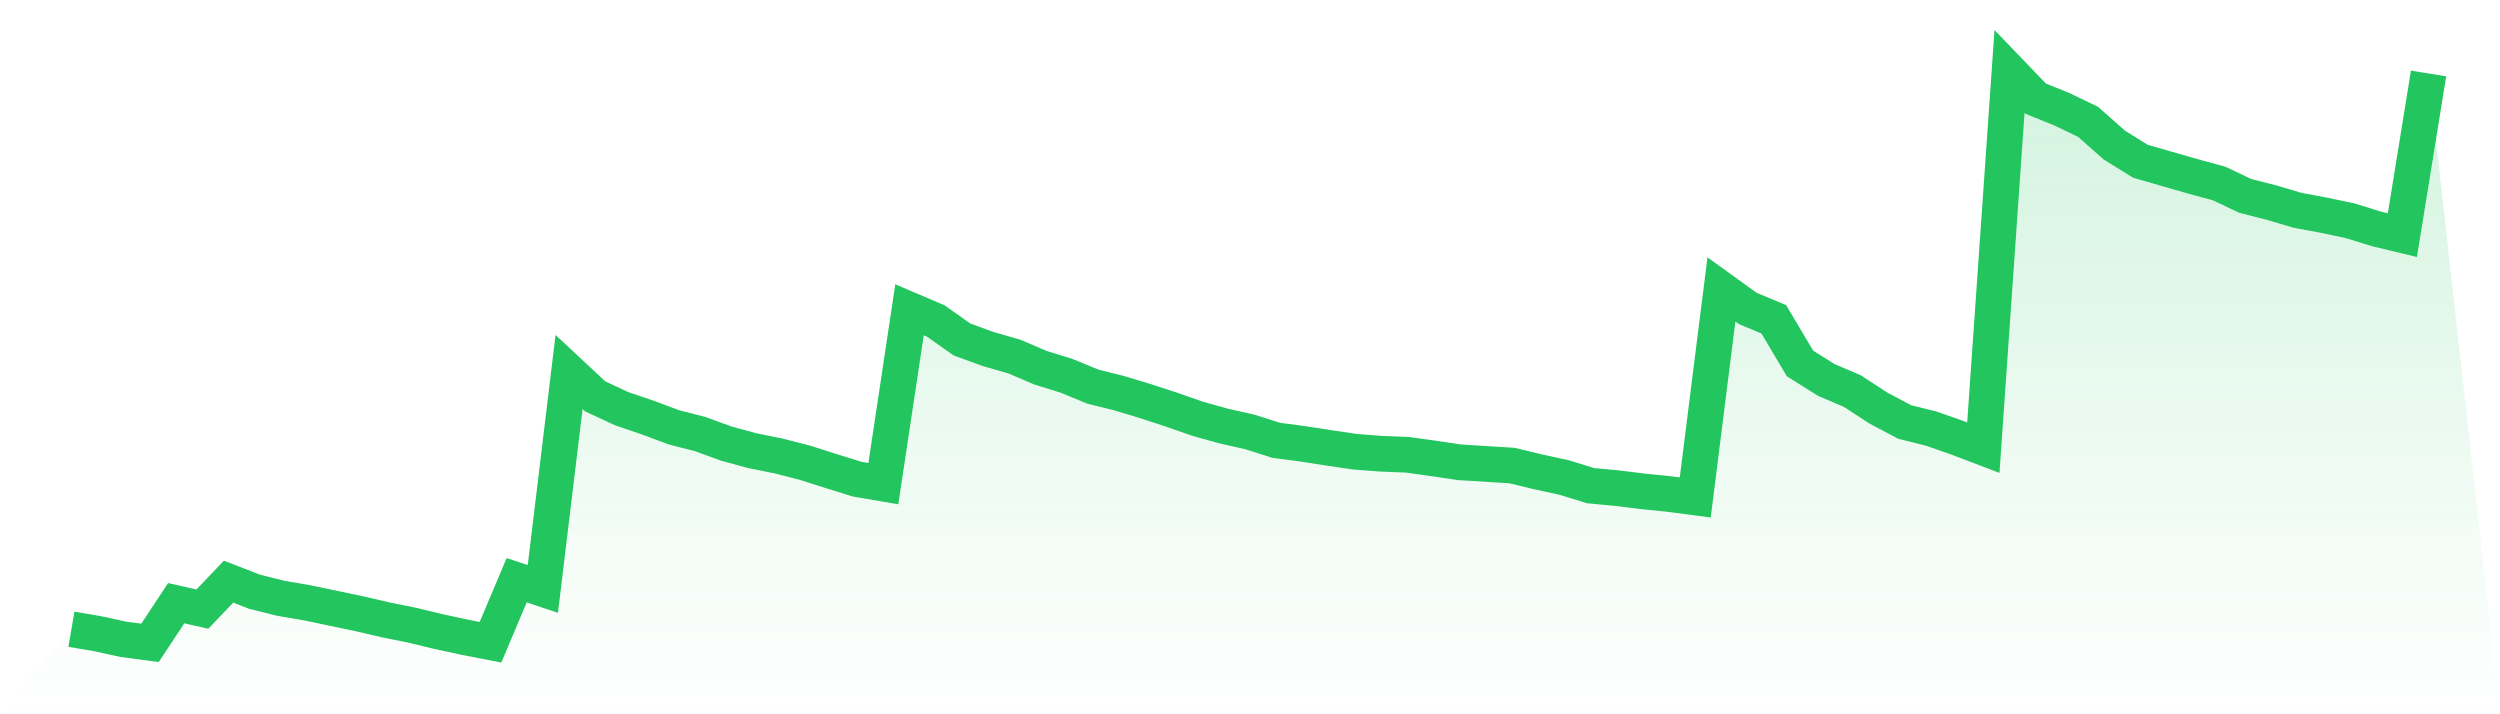 <svg viewBox="0 0 140 40" xmlns="http://www.w3.org/2000/svg">
<defs>
<linearGradient id="gradient" x1="0" x2="0" y1="0" y2="1">
<stop offset="0%" stop-color="#22c55e" stop-opacity="0.2"/>
<stop offset="100%" stop-color="#22c55e" stop-opacity="0"/>
</linearGradient>
</defs>
<path d="M4,35.237 L4,35.237 L5.467,35.488 L6.933,35.806 L8.4,36 L9.867,33.779 L11.333,34.11 L12.8,32.572 L14.267,33.142 L15.733,33.506 L17.2,33.757 L18.667,34.064 L20.133,34.372 L21.6,34.713 L23.067,35.009 L24.533,35.362 L26,35.681 L27.467,35.966 L28.933,32.493 L30.4,32.982 L31.867,20.831 L33.333,22.198 L34.8,22.881 L36.267,23.382 L37.733,23.929 L39.2,24.305 L40.667,24.84 L42.133,25.238 L43.6,25.535 L45.067,25.91 L46.533,26.377 L48,26.833 L49.467,27.083 L50.933,17.347 L52.4,17.973 L53.867,19.009 L55.333,19.544 L56.8,19.966 L58.267,20.592 L59.733,21.048 L61.2,21.651 L62.667,22.016 L64.133,22.46 L65.6,22.938 L67.067,23.451 L68.533,23.86 L70,24.191 L71.467,24.658 L72.933,24.851 L74.4,25.079 L75.867,25.295 L77.333,25.409 L78.8,25.466 L80.267,25.671 L81.733,25.888 L83.2,25.979 L84.667,26.07 L86.133,26.423 L87.6,26.742 L89.067,27.197 L90.533,27.334 L92,27.516 L93.467,27.664 L94.933,27.858 L96.4,16.208 L97.867,17.267 L99.333,17.882 L100.8,20.353 L102.267,21.275 L103.733,21.902 L105.2,22.858 L106.667,23.633 L108.133,23.997 L109.6,24.51 L111.067,25.068 L112.533,4 L114,5.526 L115.467,6.118 L116.933,6.824 L118.4,8.122 L119.867,9.033 L121.333,9.455 L122.8,9.876 L124.267,10.275 L125.733,10.969 L127.2,11.345 L128.667,11.778 L130.133,12.051 L131.6,12.359 L133.067,12.814 L134.533,13.167 L136,4.114 L140,40 L0,40 z" fill="url(#gradient)"/>
<path d="M4,35.237 L4,35.237 L5.467,35.488 L6.933,35.806 L8.4,36 L9.867,33.779 L11.333,34.11 L12.8,32.572 L14.267,33.142 L15.733,33.506 L17.2,33.757 L18.667,34.064 L20.133,34.372 L21.6,34.713 L23.067,35.009 L24.533,35.362 L26,35.681 L27.467,35.966 L28.933,32.493 L30.4,32.982 L31.867,20.831 L33.333,22.198 L34.8,22.881 L36.267,23.382 L37.733,23.929 L39.2,24.305 L40.667,24.84 L42.133,25.238 L43.6,25.535 L45.067,25.91 L46.533,26.377 L48,26.833 L49.467,27.083 L50.933,17.347 L52.4,17.973 L53.867,19.009 L55.333,19.544 L56.8,19.966 L58.267,20.592 L59.733,21.048 L61.2,21.651 L62.667,22.016 L64.133,22.46 L65.6,22.938 L67.067,23.451 L68.533,23.86 L70,24.191 L71.467,24.658 L72.933,24.851 L74.4,25.079 L75.867,25.295 L77.333,25.409 L78.8,25.466 L80.267,25.671 L81.733,25.888 L83.2,25.979 L84.667,26.07 L86.133,26.423 L87.6,26.742 L89.067,27.197 L90.533,27.334 L92,27.516 L93.467,27.664 L94.933,27.858 L96.4,16.208 L97.867,17.267 L99.333,17.882 L100.8,20.353 L102.267,21.275 L103.733,21.902 L105.2,22.858 L106.667,23.633 L108.133,23.997 L109.6,24.51 L111.067,25.068 L112.533,4 L114,5.526 L115.467,6.118 L116.933,6.824 L118.4,8.122 L119.867,9.033 L121.333,9.455 L122.8,9.876 L124.267,10.275 L125.733,10.969 L127.2,11.345 L128.667,11.778 L130.133,12.051 L131.6,12.359 L133.067,12.814 L134.533,13.167 L136,4.114" fill="none" stroke="#22c55e" stroke-width="2"/>
</svg>